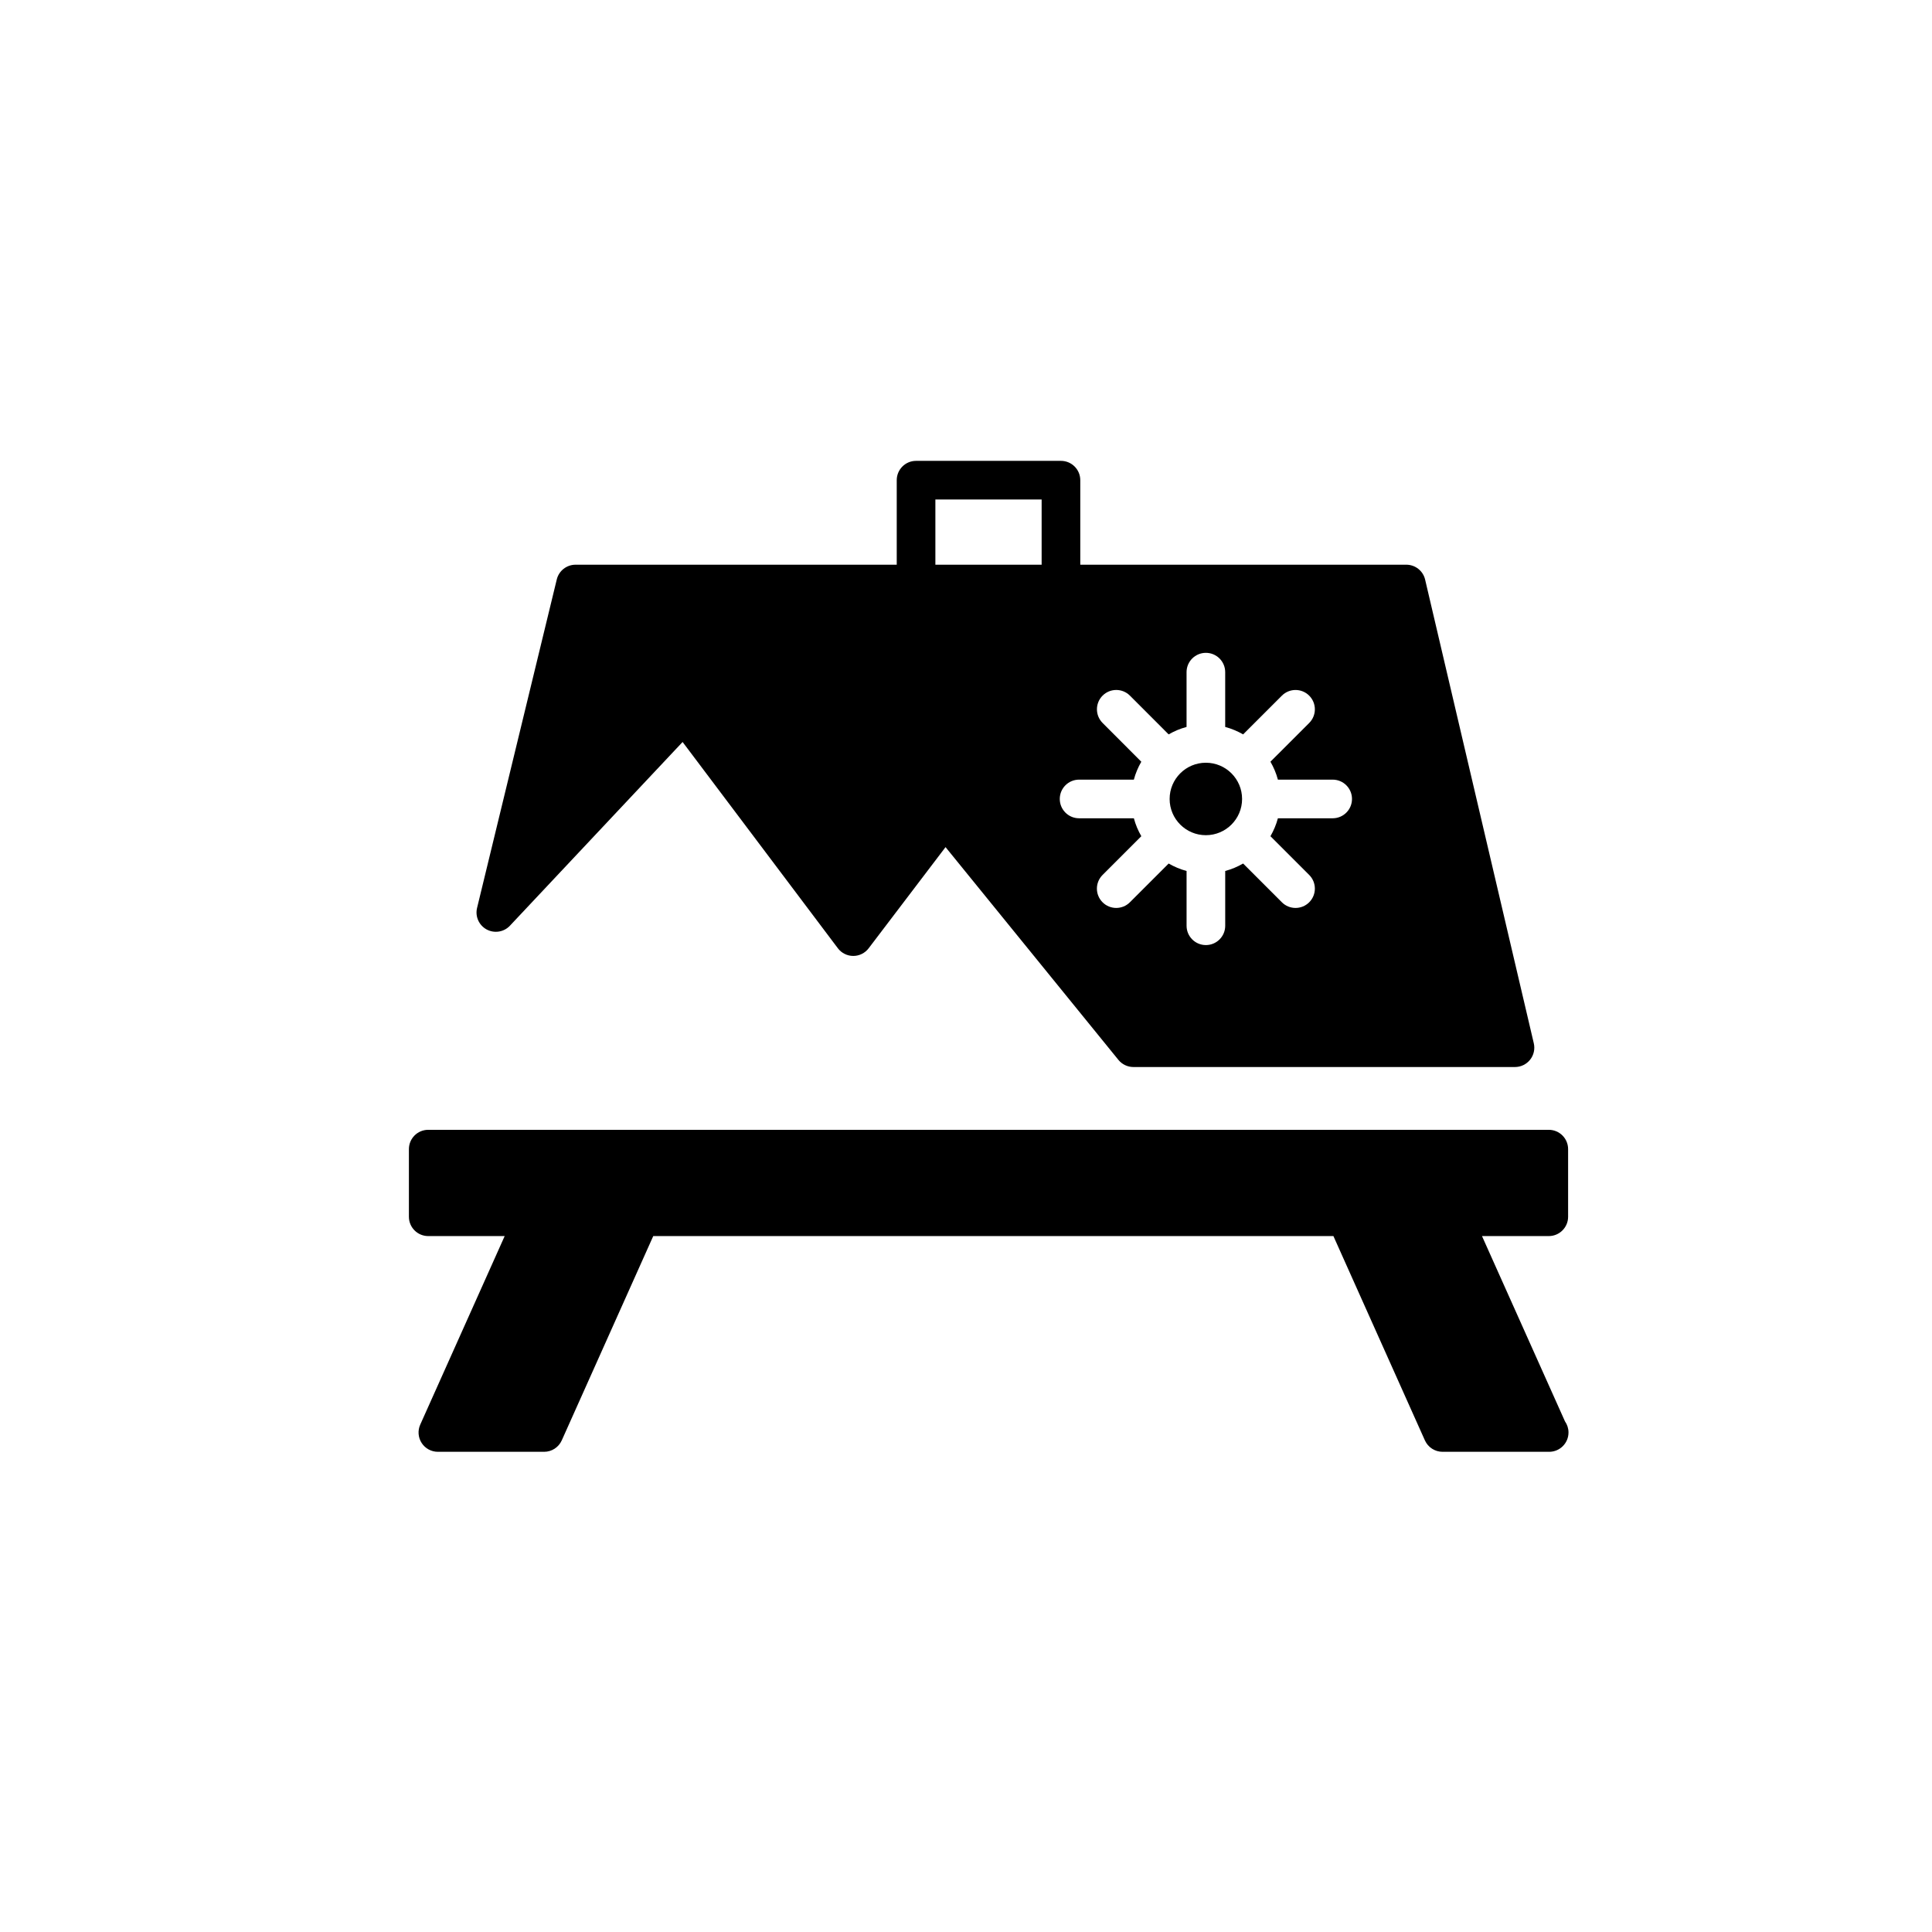 <?xml version="1.0" encoding="utf-8"?>
<!-- Generator: Adobe Illustrator 16.0.0, SVG Export Plug-In . SVG Version: 6.00 Build 0)  -->
<!DOCTYPE svg PUBLIC "-//W3C//DTD SVG 1.1//EN" "http://www.w3.org/Graphics/SVG/1.1/DTD/svg11.dtd">
<svg version="1.1" id="Layer_1" xmlns="http://www.w3.org/2000/svg" xmlns:xlink="http://www.w3.org/1999/xlink" x="0px" y="0px"
	 width="100px" height="100px" viewBox="0 0 100 100" enable-background="new 0 0 100 100" xml:space="preserve">
<g>
	<circle cx="62.415" cy="41.354" r="1.875"/>
	<path d="M25.189,48.109c0.399,0.215,0.895,0.136,1.205-0.195l8.937-9.509l8.036,10.676c0.188,0.25,0.483,0.397,0.796,0.398
		c0.001,0,0.001,0,0.002,0c0.313,0,0.607-0.146,0.796-0.395l3.98-5.237l8.948,11.013c0.189,0.233,0.475,0.369,0.776,0.369h19.75
		c0.305,0,0.594-0.14,0.784-0.379c0.189-0.239,0.26-0.552,0.19-0.85l-5.625-24c-0.106-0.452-0.509-0.771-0.974-0.771H55.915v-4.375
		c0-0.553-0.448-1-1-1h-7.5c-0.552,0-1,0.447-1,1v4.375H29.79c-0.461,0-0.863,0.315-0.972,0.765l-4.125,17
		C24.586,47.435,24.79,47.893,25.189,48.109z M55.853,40.354h2.835c0.088-0.329,0.219-0.639,0.386-0.927l-2.004-2.007
		c-0.39-0.391-0.39-1.024,0-1.414c0.391-0.391,1.024-0.391,1.415,0l2.004,2.006c0.288-0.167,0.598-0.298,0.927-0.386v-2.835
		c0-0.553,0.448-1,1-1s1,0.447,1,1v2.835c0.329,0.089,0.639,0.219,0.928,0.386l2.006-2.005c0.391-0.391,1.024-0.391,1.414,0
		c0.391,0.391,0.391,1.023,0,1.414l-2.006,2.005c0.167,0.289,0.298,0.599,0.386,0.928h2.835c0.552,0,1,0.447,1,1s-0.448,1-1,1
		h-2.835c-0.088,0.329-0.219,0.639-0.386,0.928l2.006,2.006c0.391,0.391,0.391,1.023,0,1.414c-0.195,0.195-0.451,0.293-0.707,0.293
		s-0.512-0.098-0.707-0.293l-2.006-2.006c-0.289,0.167-0.598,0.297-0.927,0.386v2.835c0,0.553-0.448,1-1,1s-1-0.447-1-1v-2.835
		c-0.329-0.088-0.638-0.219-0.927-0.386l-2.007,2.006c-0.195,0.195-0.451,0.293-0.707,0.293s-0.512-0.098-0.707-0.293
		c-0.391-0.391-0.391-1.023,0-1.414l2.006-2.006c-0.167-0.288-0.298-0.599-0.386-0.928h-2.835c-0.552,0-1-0.447-1-1
		S55.3,40.354,55.853,40.354z M48.415,25.854h5.5v3.375h-5.5V25.854z"/>
	<path d="M81.003,73.57l-4.295-9.591h3.457c0.552,0,1-0.447,1-1v-3.5c0-0.553-0.448-1-1-1h-58c-0.552,0-1,0.447-1,1v3.5
		c0,0.553,0.448,1,1,1h3.957l-4.37,9.758c-0.139,0.309-0.111,0.667,0.073,0.952c0.185,0.284,0.5,0.456,0.839,0.456h5.5
		c0.394,0,0.751-0.231,0.913-0.592l4.735-10.574h35.205l4.735,10.574c0.161,0.36,0.519,0.592,0.913,0.592h5.5
		c0.006-0.001,0.013-0.001,0.02,0c0.552,0,1-0.447,1-1C81.185,73.932,81.118,73.733,81.003,73.57z"/>
</g>
</svg>
